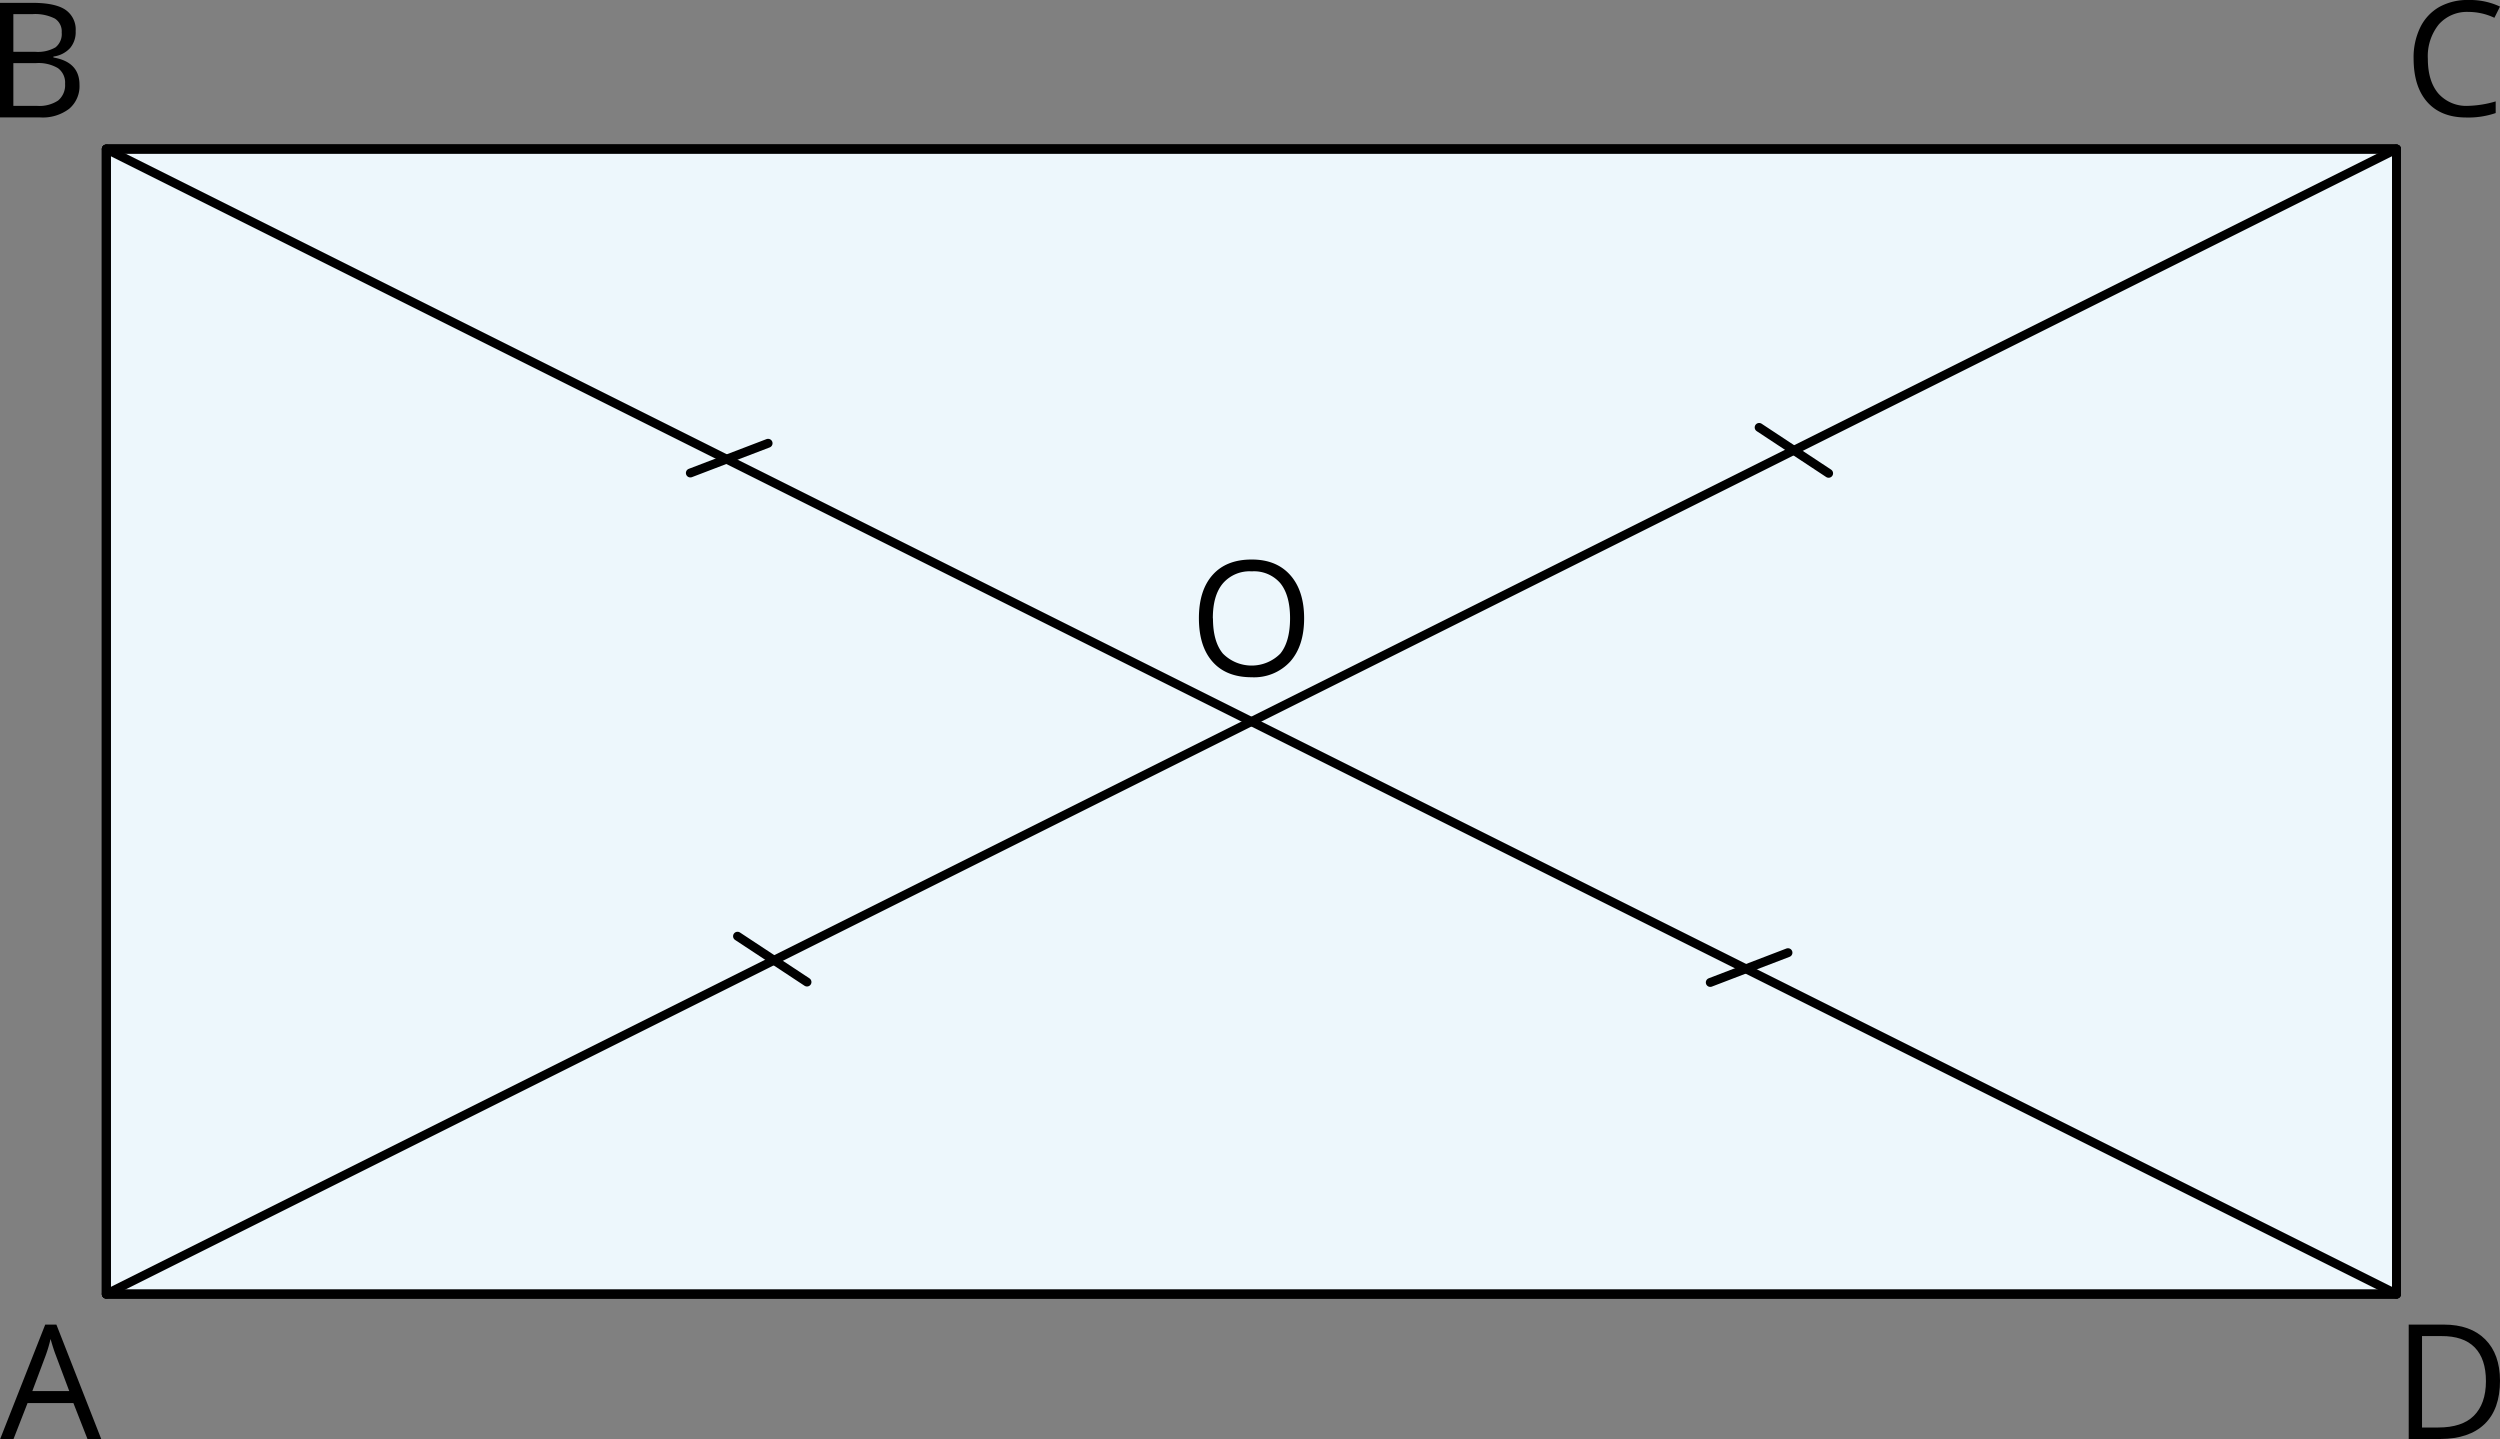<svg xmlns="http://www.w3.org/2000/svg" width="561.68" height="323.4" viewBox="0 0 561.68 323.4">
  <rect x="0" y="0" width="561.68" height="323.4" fill="#808080" stroke="none"/>
  <defs>
    <style>
      .cls-1 {
        fill: #edf7fc;
      }

      .cls-1, .cls-2 {
        stroke: #000;
        stroke-linecap: round;
        stroke-linejoin: round;
        stroke-width: 2px;
      }

      .cls-2 {
        fill: none;
      }
    </style>
  </defs>
  <title>40</title>
  <g id="Слой_2" data-name="Слой 2">
    <g id="Слой_1-2" data-name="Слой 1">
      <polygon class="cls-1" points="538.42 33.48 23.88 33.48 23.88 290.75 538.42 290.75 538.42 33.48"/>
      <path d="M19.69,323.4l-3.2-8.17H6.19L3,323.4H0l10.16-25.8h2.51l10.11,25.8Zm-4.13-10.86-3-8c-.39-1-.79-2.25-1.2-3.71a31.62,31.62,0,0,1-1.1,3.71l-3,8Z"/>
      <path d="M0,.64H7.26c3.41,0,5.87.51,7.4,1.53A5.37,5.37,0,0,1,17,7a5.53,5.53,0,0,1-1.23,3.77A6.08,6.08,0,0,1,12,12.7v.22q5.87,1,5.86,6.15a6.63,6.63,0,0,1-2.33,5.38A9.81,9.81,0,0,1,9,26.38H0Zm3,11H7.92a7.94,7.94,0,0,0,4.55-1,3.81,3.81,0,0,0,1.39-3.35,3.39,3.39,0,0,0-1.54-3.12,9.79,9.79,0,0,0-4.93-1H3Zm0,2.54v9.61H8.36a7.62,7.62,0,0,0,4.69-1.2,4.48,4.48,0,0,0,1.57-3.77A4,4,0,0,0,13,15.3a8.6,8.6,0,0,0-4.89-1.12Z"/>
      <path d="M561.68,310.2q0,6.39-3.45,9.73t-9.94,3.37h-7.12V297.6h7.88q6,0,9.31,3.32T561.68,310.2Zm-3.16.11q0-5-2.52-7.58t-7.5-2.55h-4.34v20.54h3.64c3.56,0,6.23-.87,8-2.63s2.72-4.35,2.72-7.78Z"/>
      <path d="M554.58,2.68a8.4,8.4,0,0,0-6.66,2.82,11.37,11.37,0,0,0-2.45,7.73q0,5,2.37,7.79a8.4,8.4,0,0,0,6.74,2.76,23.59,23.59,0,0,0,6.13-1V25.4a18.91,18.91,0,0,1-6.59,1q-5.68,0-8.76-3.45t-3.09-9.79a15.38,15.38,0,0,1,1.49-7,10.65,10.65,0,0,1,4.29-4.6A13,13,0,0,1,554.62,0a15.78,15.78,0,0,1,7.06,1.48L560.42,4A13.56,13.56,0,0,0,554.58,2.68Z"/>
      <polygon class="cls-2" points="538.42 33.48 23.88 33.48 23.88 290.75 538.42 290.75 538.42 33.48"/>
      <polygon class="cls-2" points="538.42 33.48 23.88 33.48 23.88 290.75 538.42 290.75 538.42 33.48"/>
      <line class="cls-2" x1="172.57" y1="99.59" x2="155.1" y2="106.27"/>
      <line class="cls-2" x1="401.71" y1="214.04" x2="384.25" y2="220.73"/>
      <line class="cls-2" x1="395.23" y1="96.03" x2="410.84" y2="106.34"/>
      <line class="cls-2" x1="165.7" y1="210.34" x2="181.31" y2="220.64"/>
      <line class="cls-2" x1="23.88" y1="290.75" x2="538.42" y2="33.48"/>
      <line class="cls-2" x1="23.88" y1="33.48" x2="538.42" y2="290.75"/>
      <path d="M293,138.93q0,6.16-3.12,9.7a11,11,0,0,1-8.67,3.53q-5.69,0-8.77-3.47t-3.08-9.8q0-6.27,3.09-9.73t8.79-3.45q5.54,0,8.65,3.51T293,138.93Zm-20.48,0q0,5.22,2.23,7.91a9.08,9.08,0,0,0,12.91,0q2.17-2.68,2.18-7.92c0-3.46-.73-6.08-2.17-7.87a7.78,7.78,0,0,0-6.43-2.68,7.91,7.91,0,0,0-6.49,2.7C273.23,132.88,272.49,135.49,272.49,138.93Z"/>
    </g>
  </g>
</svg>
